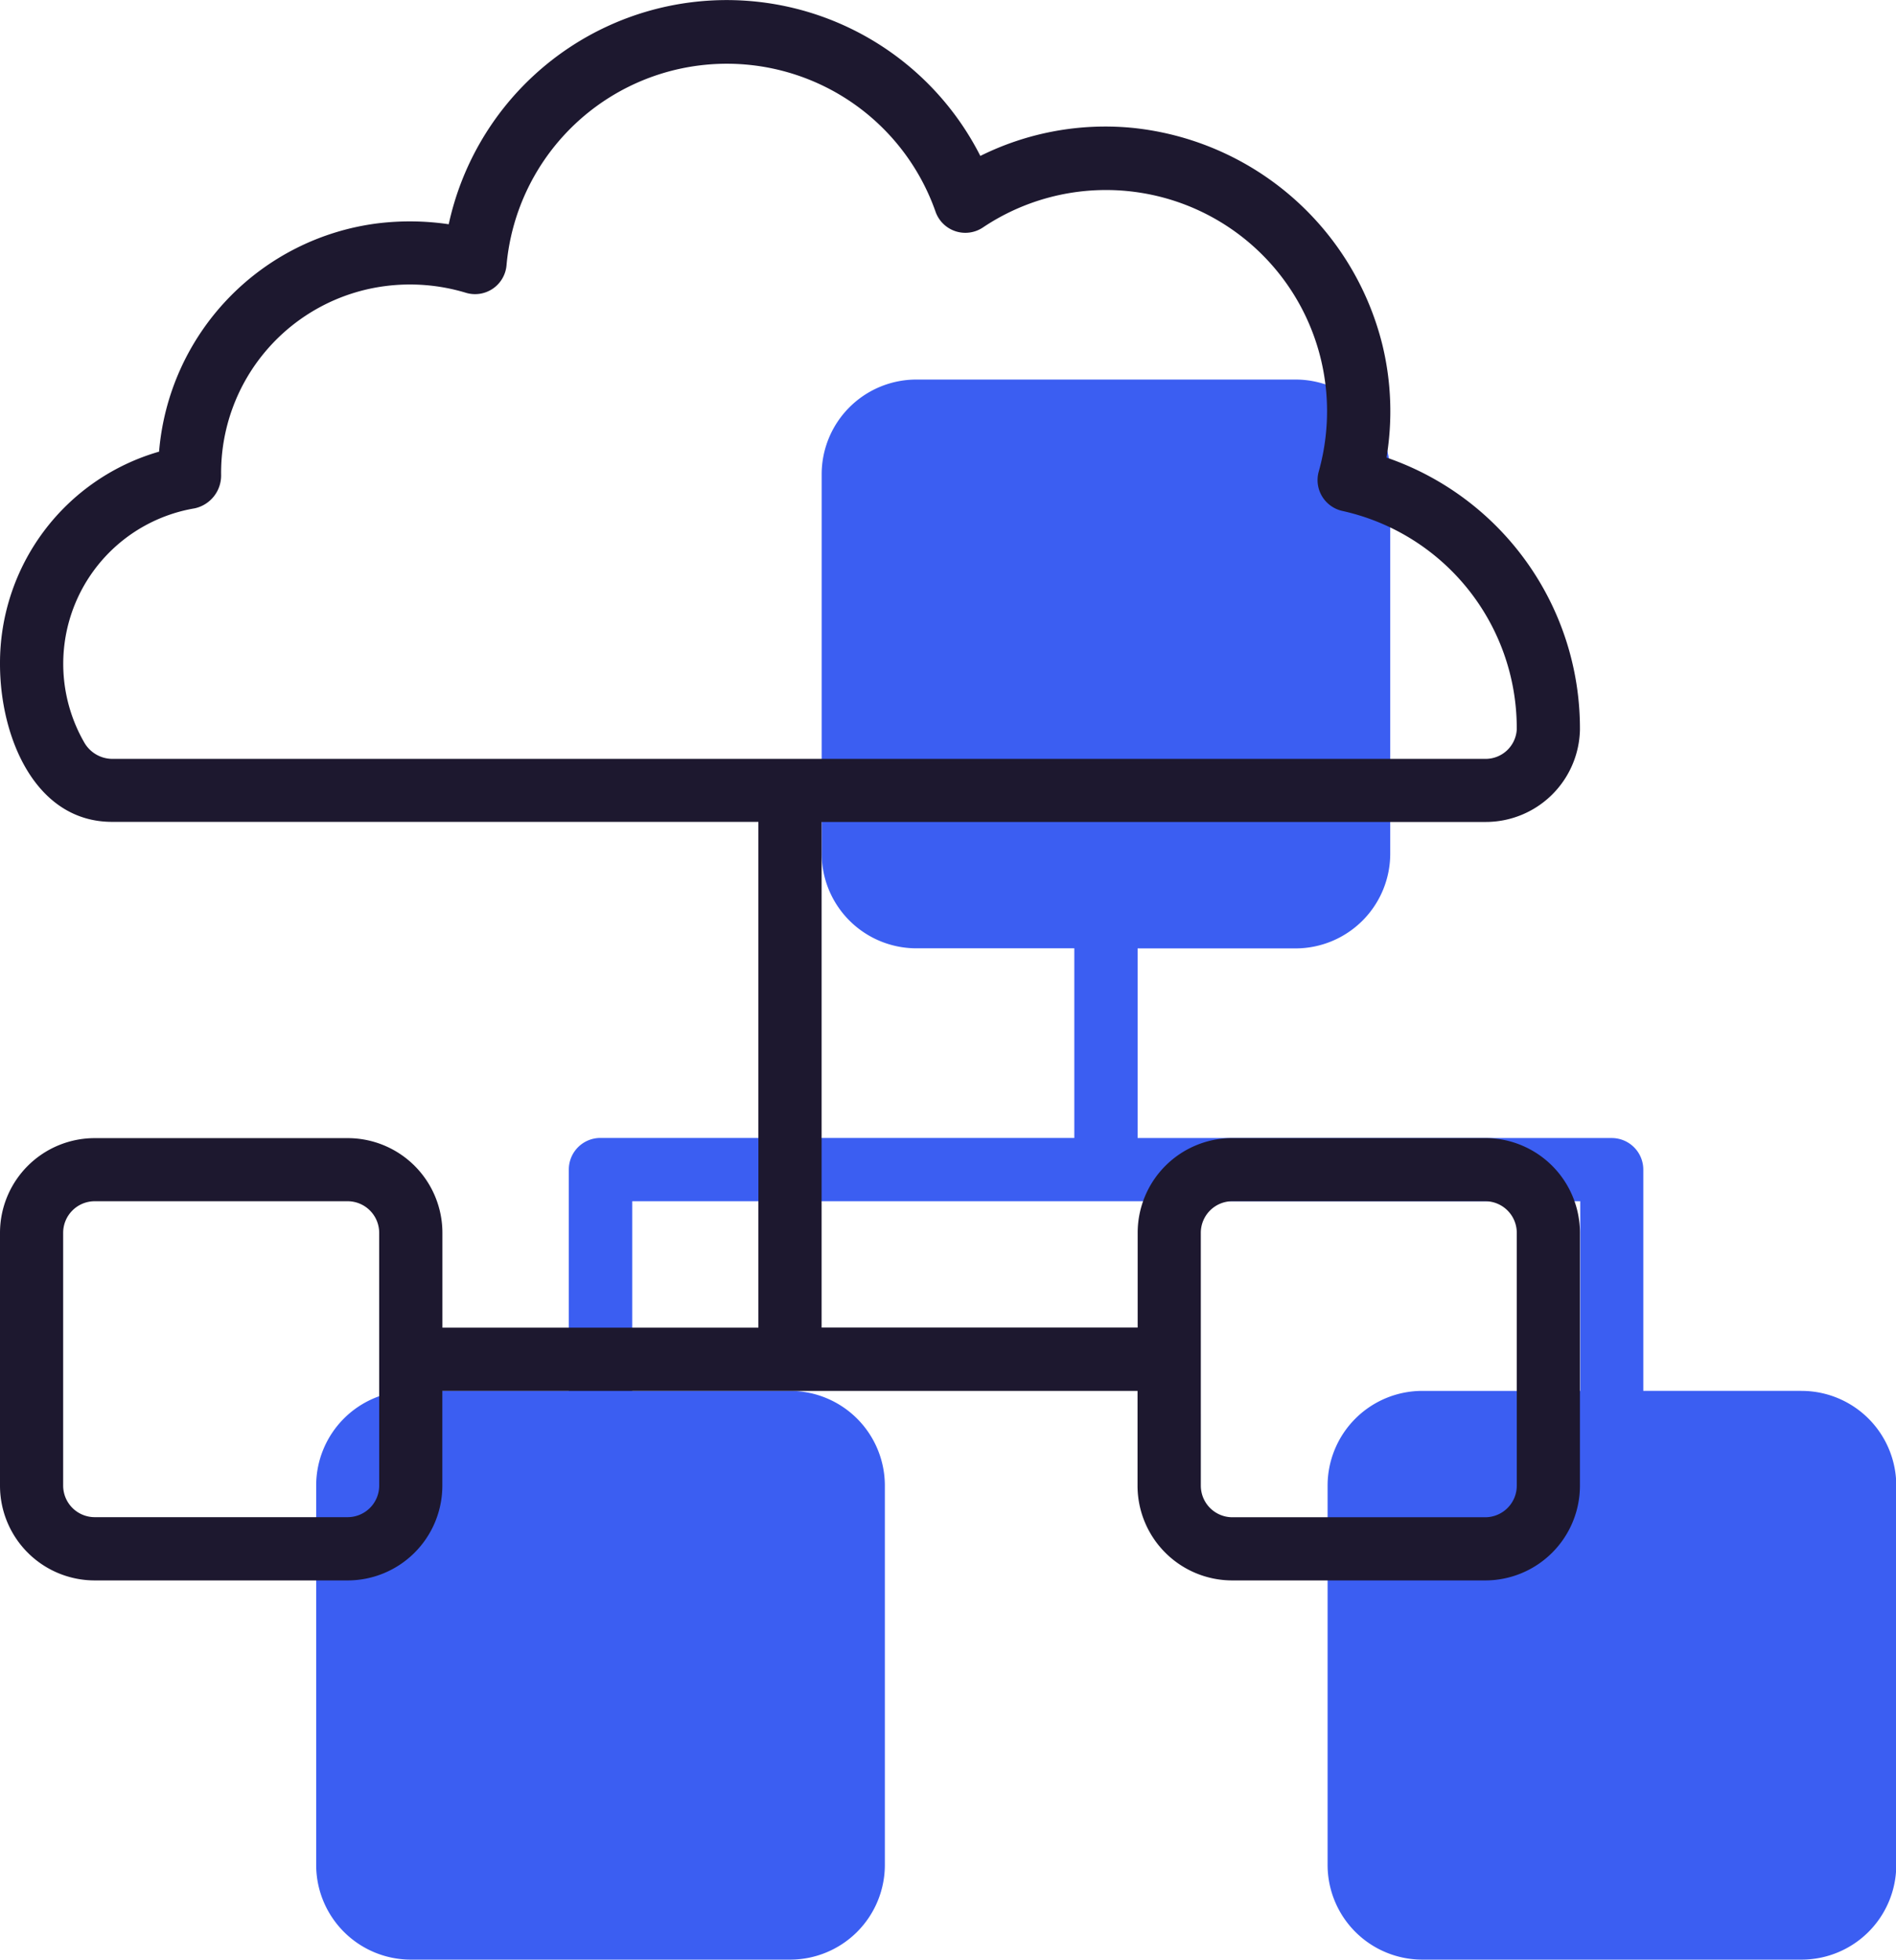 <svg xmlns="http://www.w3.org/2000/svg" width="84.055" height="86.867" viewBox="0 0 84.055 86.867">
  <g id="Group_1279" data-name="Group 1279" transform="translate(-1146 -1367.134)">
    <g id="Group_1169" data-name="Group 1169" transform="translate(-18 810.134)">
      <path id="Path_1880" data-name="Path 1880" d="M145.843,140.888h-7v-9.806a1.4,1.4,0,0,0-1.4-1.4H116.424v-8.406h7a4.2,4.2,0,0,0,4.2-4.2V100.261a4.2,4.2,0,0,0-4.2-4.2H106.618a4.2,4.2,0,0,0-4.2,4.2v16.811a4.2,4.2,0,0,0,4.2,4.2h7v8.406H92.608a1.4,1.4,0,0,0-1.4,1.4v9.806h-7a4.2,4.2,0,0,0-4.2,4.2V161.9a4.2,4.2,0,0,0,4.2,4.2h16.811a4.2,4.2,0,0,0,4.2-4.2V145.09a4.2,4.2,0,0,0-4.2-4.2h-7v-8.406h42.028v8.406h-7a4.2,4.2,0,0,0-4.2,4.2V161.9a4.2,4.2,0,0,0,4.2,4.2h16.811a4.2,4.2,0,0,0,4.2-4.2V145.09a4.2,4.2,0,0,0-4.2-4.2" transform="translate(1098.009 477.763)" fill="#3b5ef2"/>
      <path id="Path_1881" data-name="Path 1881" d="M36.424,36.434H65.843a4.177,4.177,0,0,0,4.2-4.082v-.12a12.691,12.691,0,0,0-8.575-11.95,12.483,12.483,0,0,0-.184-5A12.749,12.749,0,0,0,50.169,5.664a12.444,12.444,0,0,0-6.708,1.248A12.608,12.608,0,0,0,19.893,9.94,11.788,11.788,0,0,0,16.746,9.9,11.125,11.125,0,0,0,7.052,20.02,9.752,9.752,0,0,0,0,29.43c0,3.27,1.573,7,4.966,7H33.622V58.849H19.613v-4.2a4.2,4.2,0,0,0-4.2-4.2H4.2a4.2,4.2,0,0,0-4.2,4.2V65.854a4.2,4.2,0,0,0,4.2,4.2H15.41a4.2,4.2,0,0,0,4.2-4.2v-4.2h30.82v4.2a4.2,4.2,0,0,0,4.2,4.2H65.843a4.2,4.2,0,0,0,4.2-4.2V54.646a4.2,4.2,0,0,0-4.2-4.2H54.636a4.2,4.2,0,0,0-4.2,4.2v4.2H36.424ZM3.729,32.9a6.989,6.989,0,0,1,4.9-10.367,1.488,1.488,0,0,0,1.174-1.471,8.345,8.345,0,0,1,7.269-8.38,8.561,8.561,0,0,1,3.563.29,1.4,1.4,0,0,0,1.821-1.219A9.806,9.806,0,0,1,41.475,9.383a1.4,1.4,0,0,0,2.1.7,9.8,9.8,0,0,1,15.213,9.068,9.839,9.839,0,0,1-.326,1.756,1.4,1.4,0,0,0,.978,1.723l.075.019a9.861,9.861,0,0,1,7.727,9.584v.105a1.383,1.383,0,0,1-1.4,1.3H4.966A1.441,1.441,0,0,1,3.729,32.9m13.082,32.95a1.4,1.4,0,0,1-1.4,1.4H4.2a1.4,1.4,0,0,1-1.4-1.4V54.646a1.4,1.4,0,0,1,1.4-1.4H15.41a1.4,1.4,0,0,1,1.4,1.4ZM53.235,54.646a1.4,1.4,0,0,1,1.4-1.4H65.843a1.4,1.4,0,0,1,1.4,1.4V65.854a1.4,1.4,0,0,1-1.4,1.4H54.636a1.4,1.4,0,0,1-1.4-1.4Z" transform="translate(1164 557)" fill="#1d182f"/>
    </g>
  </g>
</svg>
